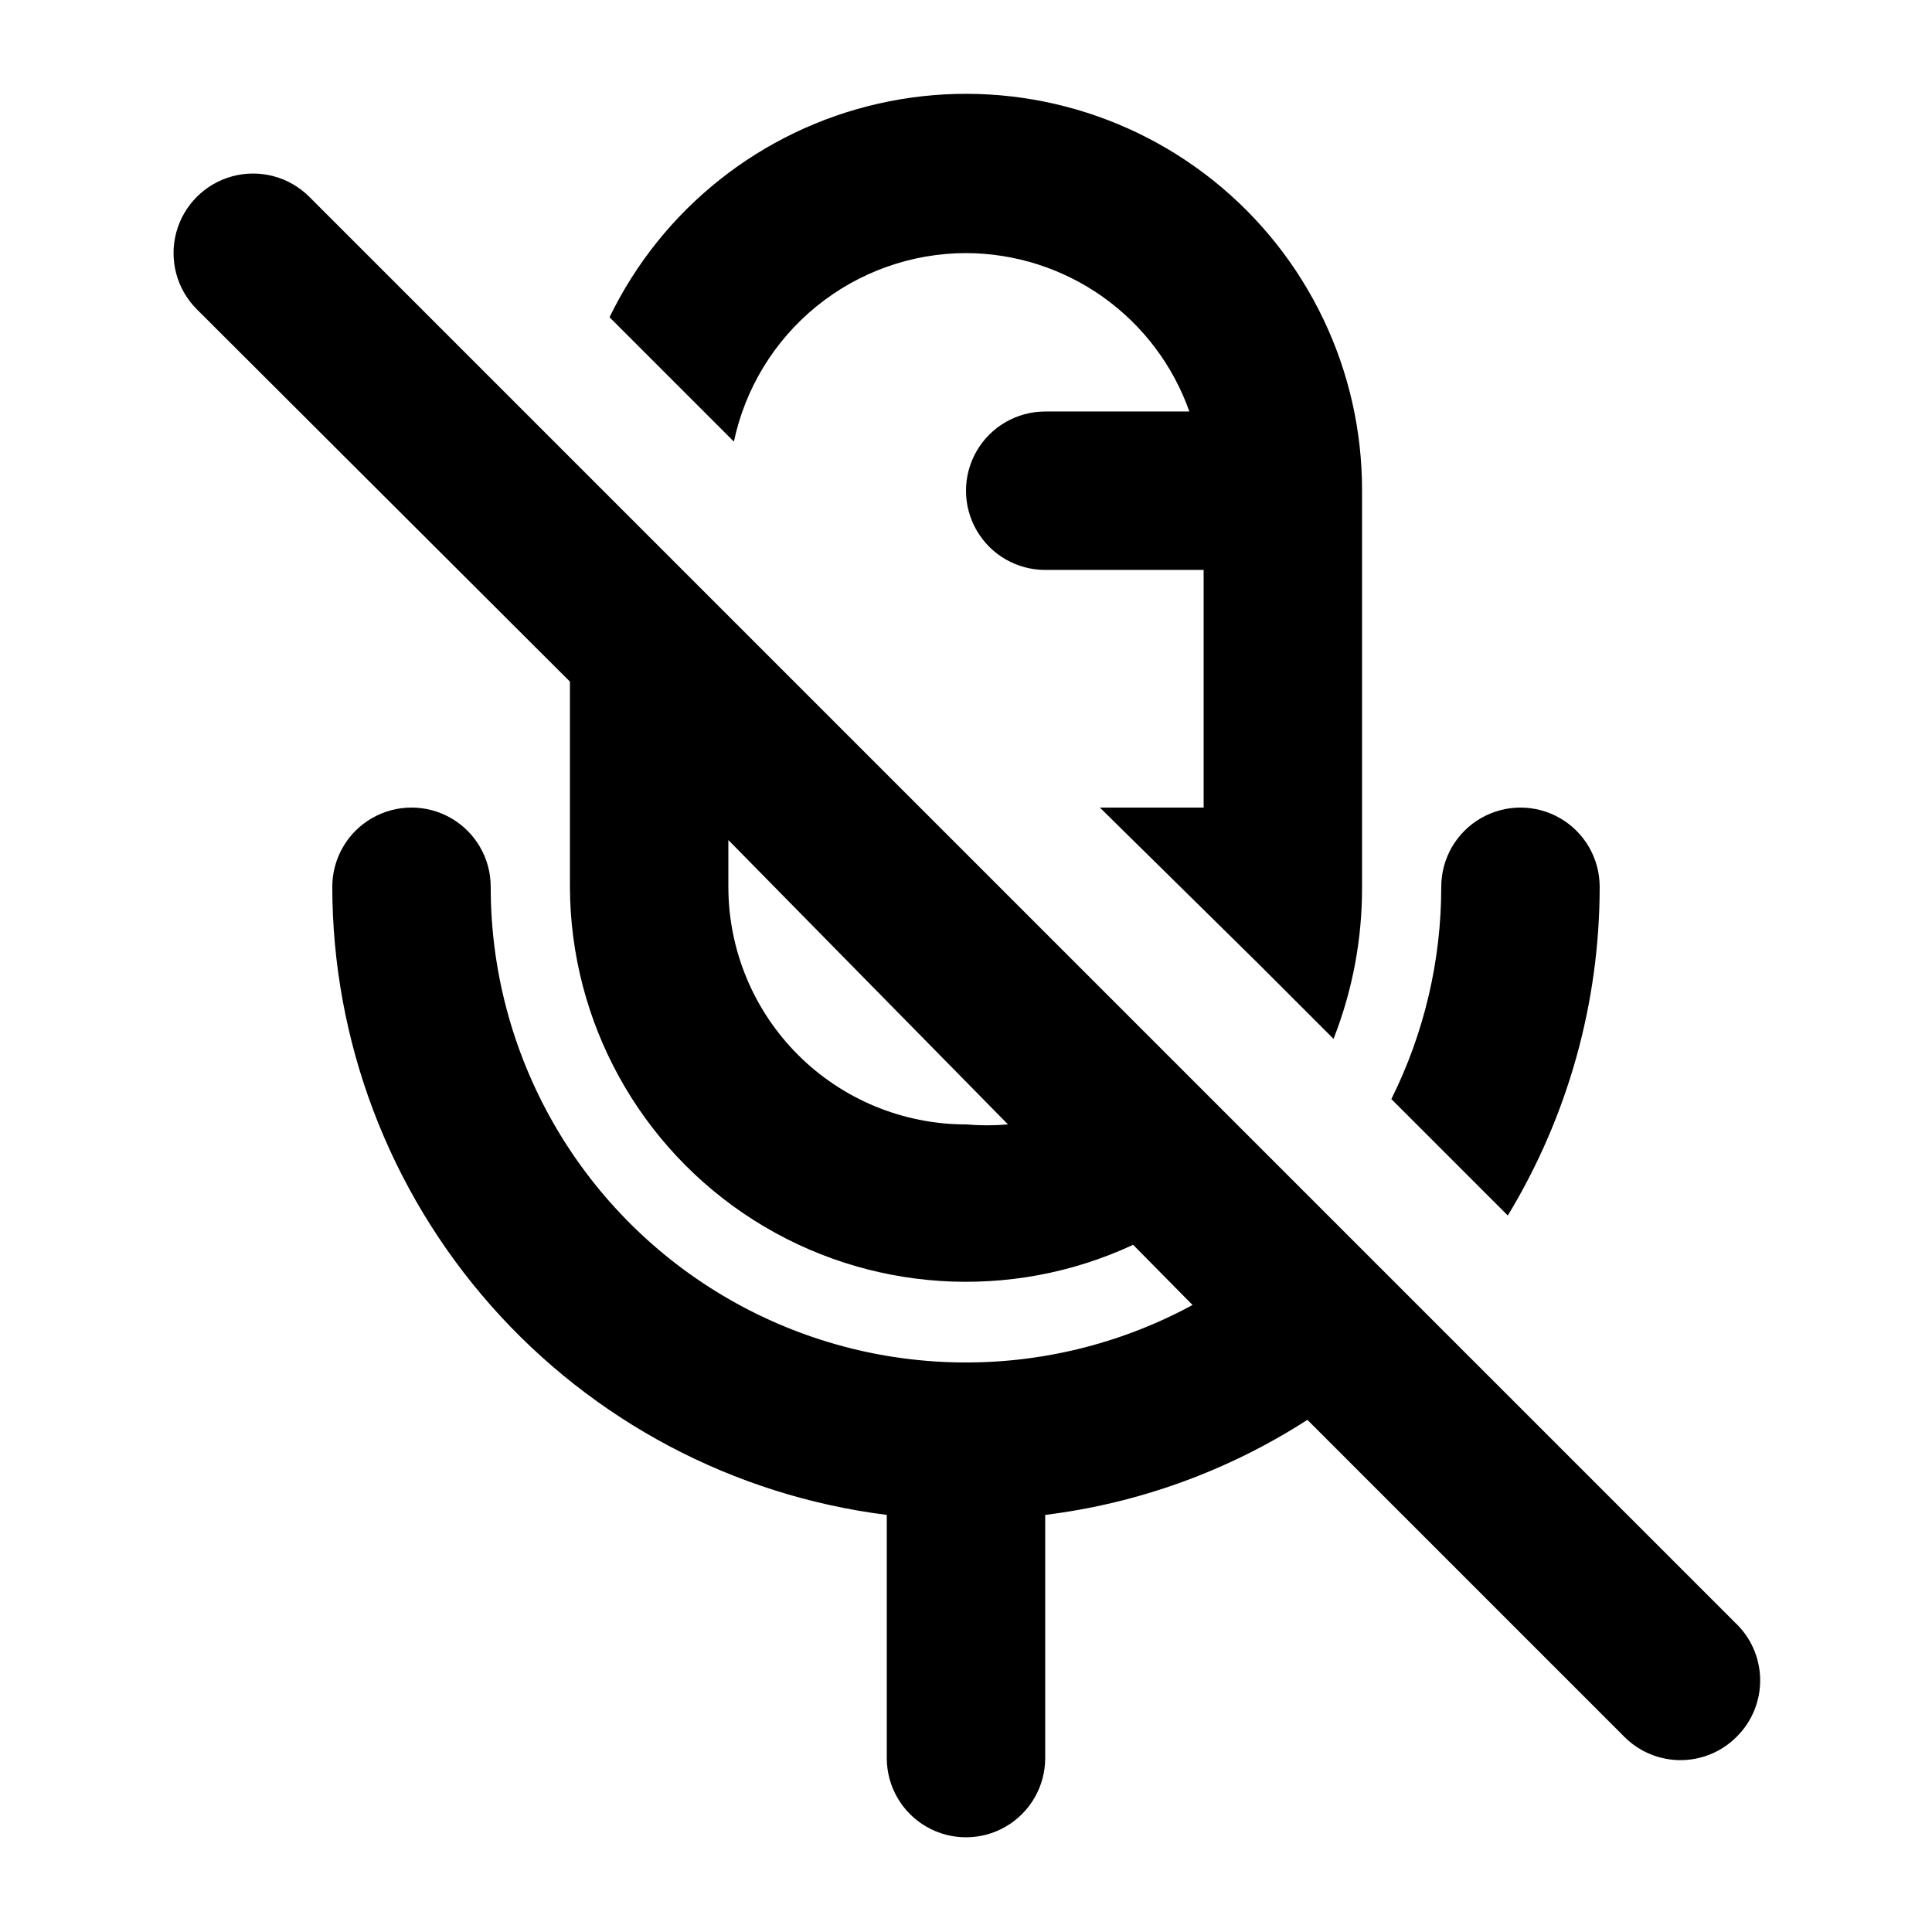 <?xml version="1.0" encoding="UTF-8"?>
<!-- Uploaded to: SVG Repo, www.svgrepo.com, Generator: SVG Repo Mixer Tools -->
<svg fill="#000000" width="800px" height="800px" version="1.1" viewBox="144 144 512 512" xmlns="http://www.w3.org/2000/svg">
 <g>
  <path d="m400 211.07c12.992 0.035 25.656 4.09 36.254 11.605 10.598 7.519 18.609 18.129 22.941 30.379h-38.203c-7.5 0-14.43 4-18.18 10.496-3.75 6.496-3.75 14.496 0 20.992 3.75 6.496 10.68 10.496 18.18 10.496h41.984v62.977h-27.5l27.5 27.078 14.906 14.695 19.523 19.523h-0.004c5.047-12.836 7.609-26.516 7.555-40.305v-104.96c0.07-31.941-14.41-62.176-39.34-82.145-24.93-19.969-57.594-27.496-88.75-20.457-31.156 7.039-57.41 27.883-71.332 56.629l32.957 32.957c2.981-14.113 10.715-26.773 21.91-35.867 11.195-9.094 25.172-14.07 39.598-14.094z"/>
  <path d="m567.93 379.01c0-7.5-4-14.43-10.496-18.18-6.492-3.75-14.496-3.75-20.992 0-6.492 3.75-10.496 10.68-10.496 18.18 0.012 19.523-4.516 38.781-13.223 56.258l30.859 30.859c15.93-26.266 24.352-56.398 24.348-87.117z"/>
  <path d="m603.83 574.02-377.86-377.86c-5.324-5.324-13.086-7.402-20.359-5.453-7.273 1.949-12.953 7.629-14.902 14.902-1.949 7.273 0.129 15.035 5.453 20.359l98.875 98.664v54.371c0.094 35.805 18.434 69.094 48.648 88.305 30.219 19.207 68.141 21.688 100.61 6.578l15.742 15.953c-39.047 21.172-86.359 20.215-124.52-2.523-38.156-22.742-61.516-63.895-61.473-108.31 0-7.5-4-14.43-10.496-18.18-6.496-3.75-14.496-3.75-20.992 0s-10.496 10.68-10.496 18.18c0.035 40.875 14.98 80.336 42.035 110.98 27.051 30.645 64.352 50.371 104.91 55.48v64.445c0 7.5 4 14.43 10.496 18.18 6.492 3.75 14.496 3.75 20.992 0 6.492-3.75 10.496-10.68 10.496-18.18v-64.445c24.758-3.062 48.512-11.672 69.48-25.191l83.969 83.969c3.941 3.977 9.309 6.211 14.906 6.211s10.961-2.234 14.902-6.211c4.051-4.012 6.297-9.5 6.215-15.203-0.078-5.699-2.473-11.125-6.633-15.023zm-203.83-132.04c-16.703 0-32.723-6.637-44.531-18.445-11.812-11.812-18.445-27.832-18.445-44.531v-12.387l74.102 75.363c-3.703 0.32-7.426 0.32-11.125 0z"/>
 </g>
</svg>